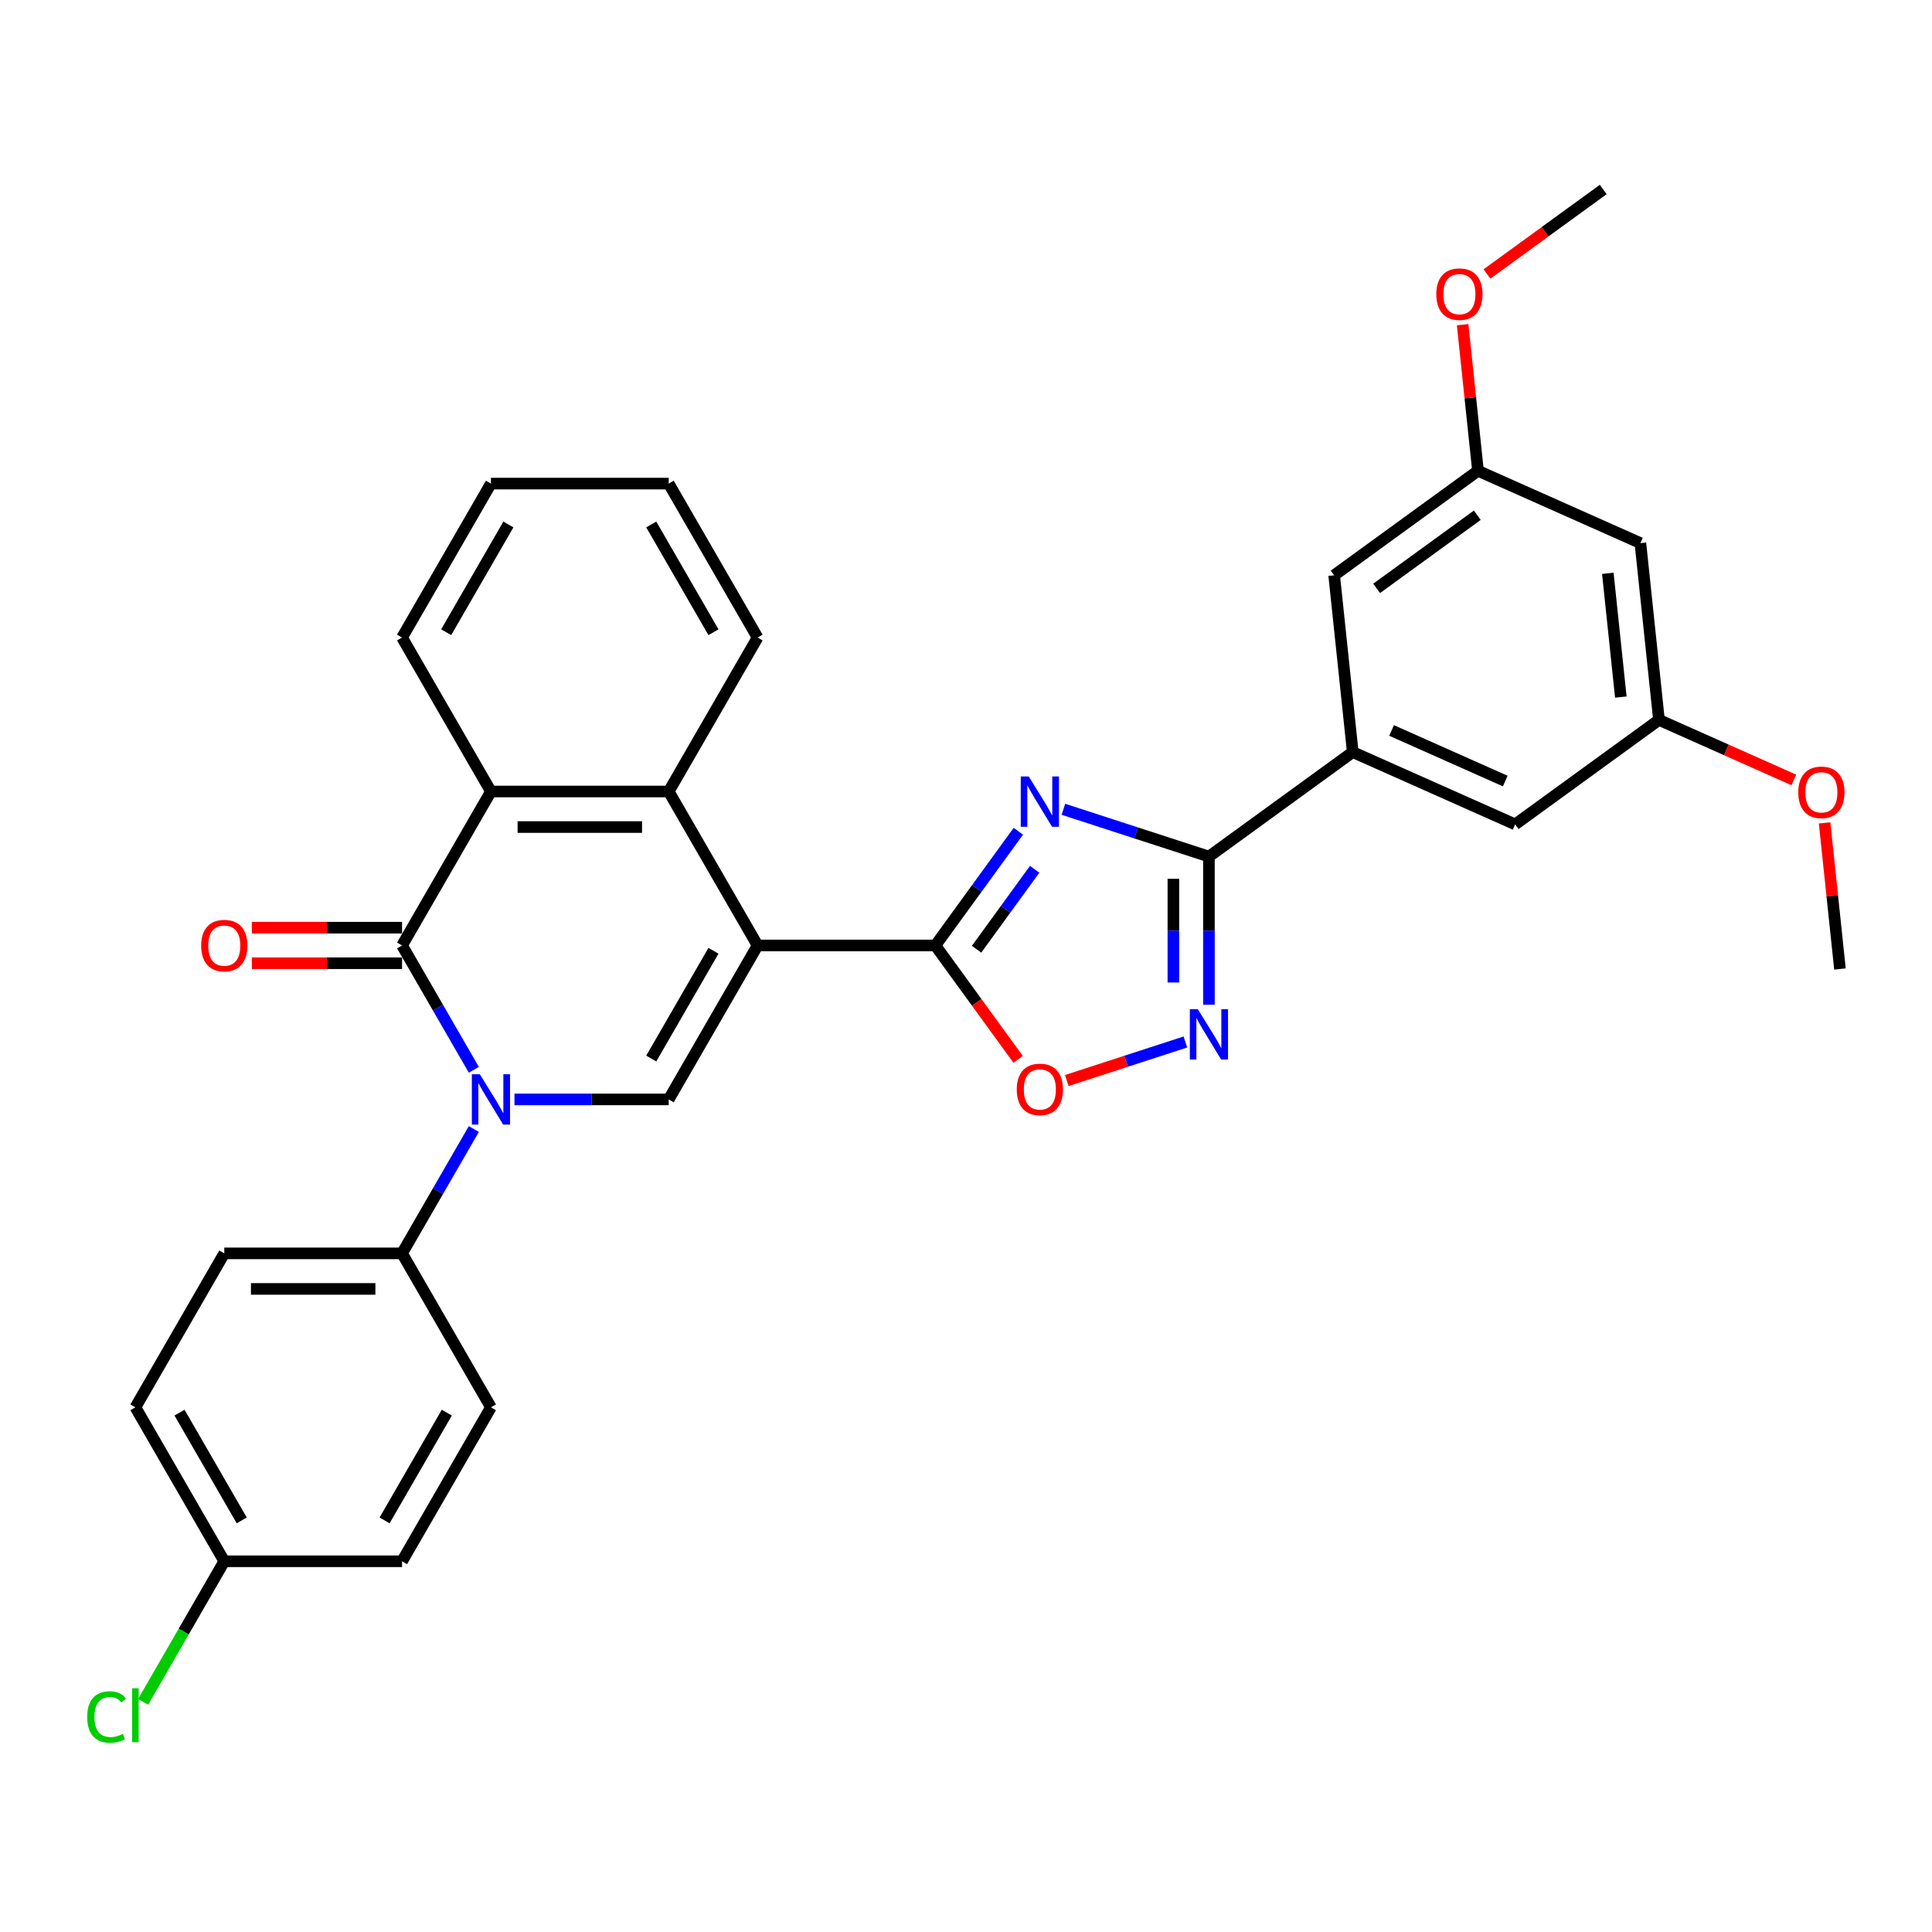 <?xml version='1.0' encoding='iso-8859-1'?>
<svg version='1.1' baseProfile='full'
              xmlns='http://www.w3.org/2000/svg'
                      xmlns:rdkit='http://www.rdkit.org/xml'
                      xmlns:xlink='http://www.w3.org/1999/xlink'
                  xml:space='preserve'
width='1000px' height='1000px' viewBox='0 0 1000 1000'>
<!-- END OF HEADER -->
<rect style='opacity:1.0;fill:#FFFFFF;stroke:none' width='1000' height='1000' x='0' y='0'> </rect>
<path class='bond-1' d='M 392.131,489.368 L 484.145,489.368' style='fill:none;fill-rule:evenodd;stroke:#000000;stroke-width:6px;stroke-linecap:butt;stroke-linejoin:miter;stroke-opacity:1' />
<path class='bond-4' d='M 392.131,489.368 L 346.124,569.055' style='fill:none;fill-rule:evenodd;stroke:#000000;stroke-width:6px;stroke-linecap:butt;stroke-linejoin:miter;stroke-opacity:1' />
<path class='bond-4' d='M 369.292,492.12 L 337.087,547.901' style='fill:none;fill-rule:evenodd;stroke:#000000;stroke-width:6px;stroke-linecap:butt;stroke-linejoin:miter;stroke-opacity:1' />
<path class='bond-7' d='M 392.131,489.368 L 346.124,409.682' style='fill:none;fill-rule:evenodd;stroke:#000000;stroke-width:6px;stroke-linecap:butt;stroke-linejoin:miter;stroke-opacity:1' />
<path class='bond-0' d='M 266.292,569.055 L 306.208,569.055' style='fill:none;fill-rule:evenodd;stroke:#0000FF;stroke-width:6px;stroke-linecap:butt;stroke-linejoin:miter;stroke-opacity:1' />
<path class='bond-0' d='M 306.208,569.055 L 346.124,569.055' style='fill:none;fill-rule:evenodd;stroke:#000000;stroke-width:6px;stroke-linecap:butt;stroke-linejoin:miter;stroke-opacity:1' />
<path class='bond-11' d='M 245.259,584.385 L 226.681,616.563' style='fill:none;fill-rule:evenodd;stroke:#0000FF;stroke-width:6px;stroke-linecap:butt;stroke-linejoin:miter;stroke-opacity:1' />
<path class='bond-11' d='M 226.681,616.563 L 208.102,648.742' style='fill:none;fill-rule:evenodd;stroke:#000000;stroke-width:6px;stroke-linecap:butt;stroke-linejoin:miter;stroke-opacity:1' />
<path class='bond-32' d='M 245.259,553.725 L 226.681,521.547' style='fill:none;fill-rule:evenodd;stroke:#0000FF;stroke-width:6px;stroke-linecap:butt;stroke-linejoin:miter;stroke-opacity:1' />
<path class='bond-32' d='M 226.681,521.547 L 208.102,489.368' style='fill:none;fill-rule:evenodd;stroke:#000000;stroke-width:6px;stroke-linecap:butt;stroke-linejoin:miter;stroke-opacity:1' />
<path class='bond-2' d='M 484.145,489.368 L 505.618,459.813' style='fill:none;fill-rule:evenodd;stroke:#000000;stroke-width:6px;stroke-linecap:butt;stroke-linejoin:miter;stroke-opacity:1' />
<path class='bond-2' d='M 505.618,459.813 L 527.092,430.257' style='fill:none;fill-rule:evenodd;stroke:#0000FF;stroke-width:6px;stroke-linecap:butt;stroke-linejoin:miter;stroke-opacity:1' />
<path class='bond-2' d='M 505.475,491.319 L 520.507,470.63' style='fill:none;fill-rule:evenodd;stroke:#000000;stroke-width:6px;stroke-linecap:butt;stroke-linejoin:miter;stroke-opacity:1' />
<path class='bond-2' d='M 520.507,470.63 L 535.538,449.941' style='fill:none;fill-rule:evenodd;stroke:#0000FF;stroke-width:6px;stroke-linecap:butt;stroke-linejoin:miter;stroke-opacity:1' />
<path class='bond-9' d='M 484.145,489.368 L 505.565,518.851' style='fill:none;fill-rule:evenodd;stroke:#000000;stroke-width:6px;stroke-linecap:butt;stroke-linejoin:miter;stroke-opacity:1' />
<path class='bond-9' d='M 505.565,518.851 L 526.985,548.333' style='fill:none;fill-rule:evenodd;stroke:#FF0000;stroke-width:6px;stroke-linecap:butt;stroke-linejoin:miter;stroke-opacity:1' />
<path class='bond-5' d='M 550.412,418.886 L 588.076,431.123' style='fill:none;fill-rule:evenodd;stroke:#0000FF;stroke-width:6px;stroke-linecap:butt;stroke-linejoin:miter;stroke-opacity:1' />
<path class='bond-5' d='M 588.076,431.123 L 625.74,443.361' style='fill:none;fill-rule:evenodd;stroke:#000000;stroke-width:6px;stroke-linecap:butt;stroke-linejoin:miter;stroke-opacity:1' />
<path class='bond-3' d='M 208.102,489.368 L 254.109,409.682' style='fill:none;fill-rule:evenodd;stroke:#000000;stroke-width:6px;stroke-linecap:butt;stroke-linejoin:miter;stroke-opacity:1' />
<path class='bond-12' d='M 208.102,480.167 L 169.226,480.167' style='fill:none;fill-rule:evenodd;stroke:#000000;stroke-width:6px;stroke-linecap:butt;stroke-linejoin:miter;stroke-opacity:1' />
<path class='bond-12' d='M 169.226,480.167 L 130.35,480.167' style='fill:none;fill-rule:evenodd;stroke:#FF0000;stroke-width:6px;stroke-linecap:butt;stroke-linejoin:miter;stroke-opacity:1' />
<path class='bond-12' d='M 208.102,498.57 L 169.226,498.57' style='fill:none;fill-rule:evenodd;stroke:#000000;stroke-width:6px;stroke-linecap:butt;stroke-linejoin:miter;stroke-opacity:1' />
<path class='bond-12' d='M 169.226,498.57 L 130.35,498.57' style='fill:none;fill-rule:evenodd;stroke:#FF0000;stroke-width:6px;stroke-linecap:butt;stroke-linejoin:miter;stroke-opacity:1' />
<path class='bond-10' d='M 625.74,443.361 L 700.181,389.277' style='fill:none;fill-rule:evenodd;stroke:#000000;stroke-width:6px;stroke-linecap:butt;stroke-linejoin:miter;stroke-opacity:1' />
<path class='bond-33' d='M 625.74,443.361 L 625.74,481.704' style='fill:none;fill-rule:evenodd;stroke:#000000;stroke-width:6px;stroke-linecap:butt;stroke-linejoin:miter;stroke-opacity:1' />
<path class='bond-33' d='M 625.74,481.704 L 625.74,520.046' style='fill:none;fill-rule:evenodd;stroke:#0000FF;stroke-width:6px;stroke-linecap:butt;stroke-linejoin:miter;stroke-opacity:1' />
<path class='bond-33' d='M 607.337,454.864 L 607.337,481.704' style='fill:none;fill-rule:evenodd;stroke:#000000;stroke-width:6px;stroke-linecap:butt;stroke-linejoin:miter;stroke-opacity:1' />
<path class='bond-33' d='M 607.337,481.704 L 607.337,508.543' style='fill:none;fill-rule:evenodd;stroke:#0000FF;stroke-width:6px;stroke-linecap:butt;stroke-linejoin:miter;stroke-opacity:1' />
<path class='bond-6' d='M 613.558,539.334 L 582.865,549.307' style='fill:none;fill-rule:evenodd;stroke:#0000FF;stroke-width:6px;stroke-linecap:butt;stroke-linejoin:miter;stroke-opacity:1' />
<path class='bond-6' d='M 582.865,549.307 L 552.172,559.279' style='fill:none;fill-rule:evenodd;stroke:#FF0000;stroke-width:6px;stroke-linecap:butt;stroke-linejoin:miter;stroke-opacity:1' />
<path class='bond-8' d='M 346.124,409.682 L 254.109,409.682' style='fill:none;fill-rule:evenodd;stroke:#000000;stroke-width:6px;stroke-linecap:butt;stroke-linejoin:miter;stroke-opacity:1' />
<path class='bond-8' d='M 332.322,428.085 L 267.912,428.085' style='fill:none;fill-rule:evenodd;stroke:#000000;stroke-width:6px;stroke-linecap:butt;stroke-linejoin:miter;stroke-opacity:1' />
<path class='bond-24' d='M 346.124,409.682 L 392.131,329.995' style='fill:none;fill-rule:evenodd;stroke:#000000;stroke-width:6px;stroke-linecap:butt;stroke-linejoin:miter;stroke-opacity:1' />
<path class='bond-25' d='M 254.109,409.682 L 208.102,329.995' style='fill:none;fill-rule:evenodd;stroke:#000000;stroke-width:6px;stroke-linecap:butt;stroke-linejoin:miter;stroke-opacity:1' />
<path class='bond-13' d='M 700.181,389.277 L 784.24,426.702' style='fill:none;fill-rule:evenodd;stroke:#000000;stroke-width:6px;stroke-linecap:butt;stroke-linejoin:miter;stroke-opacity:1' />
<path class='bond-13' d='M 720.275,378.079 L 779.117,404.277' style='fill:none;fill-rule:evenodd;stroke:#000000;stroke-width:6px;stroke-linecap:butt;stroke-linejoin:miter;stroke-opacity:1' />
<path class='bond-14' d='M 700.181,389.277 L 690.563,297.767' style='fill:none;fill-rule:evenodd;stroke:#000000;stroke-width:6px;stroke-linecap:butt;stroke-linejoin:miter;stroke-opacity:1' />
<path class='bond-18' d='M 208.102,648.742 L 116.088,648.742' style='fill:none;fill-rule:evenodd;stroke:#000000;stroke-width:6px;stroke-linecap:butt;stroke-linejoin:miter;stroke-opacity:1' />
<path class='bond-18' d='M 194.3,667.145 L 129.89,667.145' style='fill:none;fill-rule:evenodd;stroke:#000000;stroke-width:6px;stroke-linecap:butt;stroke-linejoin:miter;stroke-opacity:1' />
<path class='bond-19' d='M 208.102,648.742 L 254.109,728.428' style='fill:none;fill-rule:evenodd;stroke:#000000;stroke-width:6px;stroke-linecap:butt;stroke-linejoin:miter;stroke-opacity:1' />
<path class='bond-17' d='M 784.24,426.702 L 858.682,372.618' style='fill:none;fill-rule:evenodd;stroke:#000000;stroke-width:6px;stroke-linecap:butt;stroke-linejoin:miter;stroke-opacity:1' />
<path class='bond-16' d='M 690.563,297.767 L 765.004,243.682' style='fill:none;fill-rule:evenodd;stroke:#000000;stroke-width:6px;stroke-linecap:butt;stroke-linejoin:miter;stroke-opacity:1' />
<path class='bond-16' d='M 712.546,304.542 L 764.655,266.683' style='fill:none;fill-rule:evenodd;stroke:#000000;stroke-width:6px;stroke-linecap:butt;stroke-linejoin:miter;stroke-opacity:1' />
<path class='bond-15' d='M 849.063,281.107 L 765.004,243.682' style='fill:none;fill-rule:evenodd;stroke:#000000;stroke-width:6px;stroke-linecap:butt;stroke-linejoin:miter;stroke-opacity:1' />
<path class='bond-36' d='M 849.063,281.107 L 858.682,372.618' style='fill:none;fill-rule:evenodd;stroke:#000000;stroke-width:6px;stroke-linecap:butt;stroke-linejoin:miter;stroke-opacity:1' />
<path class='bond-36' d='M 832.204,296.758 L 838.937,360.815' style='fill:none;fill-rule:evenodd;stroke:#000000;stroke-width:6px;stroke-linecap:butt;stroke-linejoin:miter;stroke-opacity:1' />
<path class='bond-26' d='M 765.004,243.682 L 761.03,205.868' style='fill:none;fill-rule:evenodd;stroke:#000000;stroke-width:6px;stroke-linecap:butt;stroke-linejoin:miter;stroke-opacity:1' />
<path class='bond-26' d='M 761.03,205.868 L 757.055,168.053' style='fill:none;fill-rule:evenodd;stroke:#FF0000;stroke-width:6px;stroke-linecap:butt;stroke-linejoin:miter;stroke-opacity:1' />
<path class='bond-27' d='M 858.682,372.618 L 893.58,388.155' style='fill:none;fill-rule:evenodd;stroke:#000000;stroke-width:6px;stroke-linecap:butt;stroke-linejoin:miter;stroke-opacity:1' />
<path class='bond-27' d='M 893.58,388.155 L 928.479,403.693' style='fill:none;fill-rule:evenodd;stroke:#FF0000;stroke-width:6px;stroke-linecap:butt;stroke-linejoin:miter;stroke-opacity:1' />
<path class='bond-21' d='M 116.088,648.742 L 70.081,728.428' style='fill:none;fill-rule:evenodd;stroke:#000000;stroke-width:6px;stroke-linecap:butt;stroke-linejoin:miter;stroke-opacity:1' />
<path class='bond-22' d='M 254.109,728.428 L 208.102,808.115' style='fill:none;fill-rule:evenodd;stroke:#000000;stroke-width:6px;stroke-linecap:butt;stroke-linejoin:miter;stroke-opacity:1' />
<path class='bond-22' d='M 231.271,731.18 L 199.066,786.961' style='fill:none;fill-rule:evenodd;stroke:#000000;stroke-width:6px;stroke-linecap:butt;stroke-linejoin:miter;stroke-opacity:1' />
<path class='bond-20' d='M 116.088,808.115 L 208.102,808.115' style='fill:none;fill-rule:evenodd;stroke:#000000;stroke-width:6px;stroke-linecap:butt;stroke-linejoin:miter;stroke-opacity:1' />
<path class='bond-23' d='M 116.088,808.115 L 95.081,844.5' style='fill:none;fill-rule:evenodd;stroke:#000000;stroke-width:6px;stroke-linecap:butt;stroke-linejoin:miter;stroke-opacity:1' />
<path class='bond-23' d='M 95.081,844.5 L 74.075,880.885' style='fill:none;fill-rule:evenodd;stroke:#00CC00;stroke-width:6px;stroke-linecap:butt;stroke-linejoin:miter;stroke-opacity:1' />
<path class='bond-35' d='M 116.088,808.115 L 70.081,728.428' style='fill:none;fill-rule:evenodd;stroke:#000000;stroke-width:6px;stroke-linecap:butt;stroke-linejoin:miter;stroke-opacity:1' />
<path class='bond-35' d='M 125.124,786.961 L 92.919,731.18' style='fill:none;fill-rule:evenodd;stroke:#000000;stroke-width:6px;stroke-linecap:butt;stroke-linejoin:miter;stroke-opacity:1' />
<path class='bond-31' d='M 392.131,329.995 L 346.124,250.308' style='fill:none;fill-rule:evenodd;stroke:#000000;stroke-width:6px;stroke-linecap:butt;stroke-linejoin:miter;stroke-opacity:1' />
<path class='bond-31' d='M 369.292,327.244 L 337.087,271.463' style='fill:none;fill-rule:evenodd;stroke:#000000;stroke-width:6px;stroke-linecap:butt;stroke-linejoin:miter;stroke-opacity:1' />
<path class='bond-34' d='M 208.102,329.995 L 254.109,250.308' style='fill:none;fill-rule:evenodd;stroke:#000000;stroke-width:6px;stroke-linecap:butt;stroke-linejoin:miter;stroke-opacity:1' />
<path class='bond-34' d='M 230.941,327.244 L 263.146,271.463' style='fill:none;fill-rule:evenodd;stroke:#000000;stroke-width:6px;stroke-linecap:butt;stroke-linejoin:miter;stroke-opacity:1' />
<path class='bond-28' d='M 769.648,141.81 L 799.738,119.948' style='fill:none;fill-rule:evenodd;stroke:#FF0000;stroke-width:6px;stroke-linecap:butt;stroke-linejoin:miter;stroke-opacity:1' />
<path class='bond-28' d='M 799.738,119.948 L 829.827,98.087' style='fill:none;fill-rule:evenodd;stroke:#000000;stroke-width:6px;stroke-linecap:butt;stroke-linejoin:miter;stroke-opacity:1' />
<path class='bond-29' d='M 944.41,425.925 L 948.384,463.739' style='fill:none;fill-rule:evenodd;stroke:#FF0000;stroke-width:6px;stroke-linecap:butt;stroke-linejoin:miter;stroke-opacity:1' />
<path class='bond-29' d='M 948.384,463.739 L 952.359,501.553' style='fill:none;fill-rule:evenodd;stroke:#000000;stroke-width:6px;stroke-linecap:butt;stroke-linejoin:miter;stroke-opacity:1' />
<path class='bond-30' d='M 254.109,250.308 L 346.124,250.308' style='fill:none;fill-rule:evenodd;stroke:#000000;stroke-width:6px;stroke-linecap:butt;stroke-linejoin:miter;stroke-opacity:1' />
<path  class='atom-1' d='M 248.349 556.026
L 256.888 569.828
Q 257.735 571.19, 259.097 573.656
Q 260.458 576.122, 260.532 576.269
L 260.532 556.026
L 263.992 556.026
L 263.992 582.084
L 260.422 582.084
L 251.257 566.994
Q 250.19 565.227, 249.049 563.203
Q 247.945 561.179, 247.613 560.553
L 247.613 582.084
L 244.227 582.084
L 244.227 556.026
L 248.349 556.026
' fill='#0000FF'/>
<path  class='atom-3' d='M 532.469 401.898
L 541.008 415.7
Q 541.855 417.062, 543.217 419.528
Q 544.579 421.994, 544.652 422.141
L 544.652 401.898
L 548.112 401.898
L 548.112 427.957
L 544.542 427.957
L 535.377 412.866
Q 534.31 411.1, 533.169 409.075
Q 532.065 407.051, 531.733 406.425
L 531.733 427.957
L 528.347 427.957
L 528.347 401.898
L 532.469 401.898
' fill='#0000FF'/>
<path  class='atom-7' d='M 619.98 522.346
L 628.519 536.148
Q 629.366 537.51, 630.727 539.976
Q 632.089 542.442, 632.163 542.589
L 632.163 522.346
L 635.623 522.346
L 635.623 548.405
L 632.052 548.405
L 622.888 533.314
Q 621.82 531.548, 620.679 529.523
Q 619.575 527.499, 619.244 526.873
L 619.244 548.405
L 615.858 548.405
L 615.858 522.346
L 619.98 522.346
' fill='#0000FF'/>
<path  class='atom-10' d='M 526.268 563.883
Q 526.268 557.626, 529.359 554.13
Q 532.451 550.633, 538.23 550.633
Q 544.008 550.633, 547.1 554.13
Q 550.191 557.626, 550.191 563.883
Q 550.191 570.214, 547.063 573.821
Q 543.934 577.391, 538.23 577.391
Q 532.488 577.391, 529.359 573.821
Q 526.268 570.25, 526.268 563.883
M 538.23 574.446
Q 542.205 574.446, 544.339 571.796
Q 546.511 569.109, 546.511 563.883
Q 546.511 558.767, 544.339 556.191
Q 542.205 553.577, 538.23 553.577
Q 534.255 553.577, 532.083 556.154
Q 529.948 558.73, 529.948 563.883
Q 529.948 569.146, 532.083 571.796
Q 534.255 574.446, 538.23 574.446
' fill='#FF0000'/>
<path  class='atom-13' d='M 104.126 489.442
Q 104.126 483.185, 107.218 479.688
Q 110.31 476.192, 116.088 476.192
Q 121.867 476.192, 124.958 479.688
Q 128.05 483.185, 128.05 489.442
Q 128.05 495.773, 124.922 499.38
Q 121.793 502.95, 116.088 502.95
Q 110.346 502.95, 107.218 499.38
Q 104.126 495.809, 104.126 489.442
M 116.088 500.005
Q 120.063 500.005, 122.198 497.355
Q 124.369 494.668, 124.369 489.442
Q 124.369 484.326, 122.198 481.75
Q 120.063 479.136, 116.088 479.136
Q 112.113 479.136, 109.942 481.713
Q 107.807 484.289, 107.807 489.442
Q 107.807 494.705, 109.942 497.355
Q 112.113 500.005, 116.088 500.005
' fill='#FF0000'/>
<path  class='atom-24' d='M 45.127 888.703
Q 45.127 882.226, 48.145 878.839
Q 51.2 875.416, 56.978 875.416
Q 62.352 875.416, 65.223 879.207
L 62.794 881.195
Q 60.696 878.435, 56.978 878.435
Q 53.04 878.435, 50.942 881.085
Q 48.881 883.698, 48.881 888.703
Q 48.881 893.856, 51.016 896.506
Q 53.187 899.156, 57.383 899.156
Q 60.254 899.156, 63.603 897.426
L 64.634 900.187
Q 63.272 901.07, 61.211 901.585
Q 59.15 902.101, 56.868 902.101
Q 51.2 902.101, 48.145 898.641
Q 45.127 895.181, 45.127 888.703
' fill='#00CC00'/>
<path  class='atom-24' d='M 68.388 873.834
L 71.774 873.834
L 71.774 901.769
L 68.388 901.769
L 68.388 873.834
' fill='#00CC00'/>
<path  class='atom-27' d='M 743.424 152.245
Q 743.424 145.988, 746.516 142.492
Q 749.608 138.995, 755.386 138.995
Q 761.165 138.995, 764.256 142.492
Q 767.348 145.988, 767.348 152.245
Q 767.348 158.576, 764.22 162.183
Q 761.091 165.753, 755.386 165.753
Q 749.645 165.753, 746.516 162.183
Q 743.424 158.613, 743.424 152.245
M 755.386 162.809
Q 759.361 162.809, 761.496 160.159
Q 763.667 157.472, 763.667 152.245
Q 763.667 147.129, 761.496 144.553
Q 759.361 141.94, 755.386 141.94
Q 751.411 141.94, 749.24 144.516
Q 747.105 147.093, 747.105 152.245
Q 747.105 157.509, 749.24 160.159
Q 751.411 162.809, 755.386 162.809
' fill='#FF0000'/>
<path  class='atom-28' d='M 930.779 410.117
Q 930.779 403.86, 933.871 400.363
Q 936.962 396.867, 942.741 396.867
Q 948.519 396.867, 951.611 400.363
Q 954.703 403.86, 954.703 410.117
Q 954.703 416.447, 951.574 420.054
Q 948.446 423.624, 942.741 423.624
Q 936.999 423.624, 933.871 420.054
Q 930.779 416.484, 930.779 410.117
M 942.741 420.68
Q 946.716 420.68, 948.85 418.03
Q 951.022 415.343, 951.022 410.117
Q 951.022 405.001, 948.85 402.424
Q 946.716 399.811, 942.741 399.811
Q 938.766 399.811, 936.594 402.388
Q 934.459 404.964, 934.459 410.117
Q 934.459 415.38, 936.594 418.03
Q 938.766 420.68, 942.741 420.68
' fill='#FF0000'/>
</svg>
